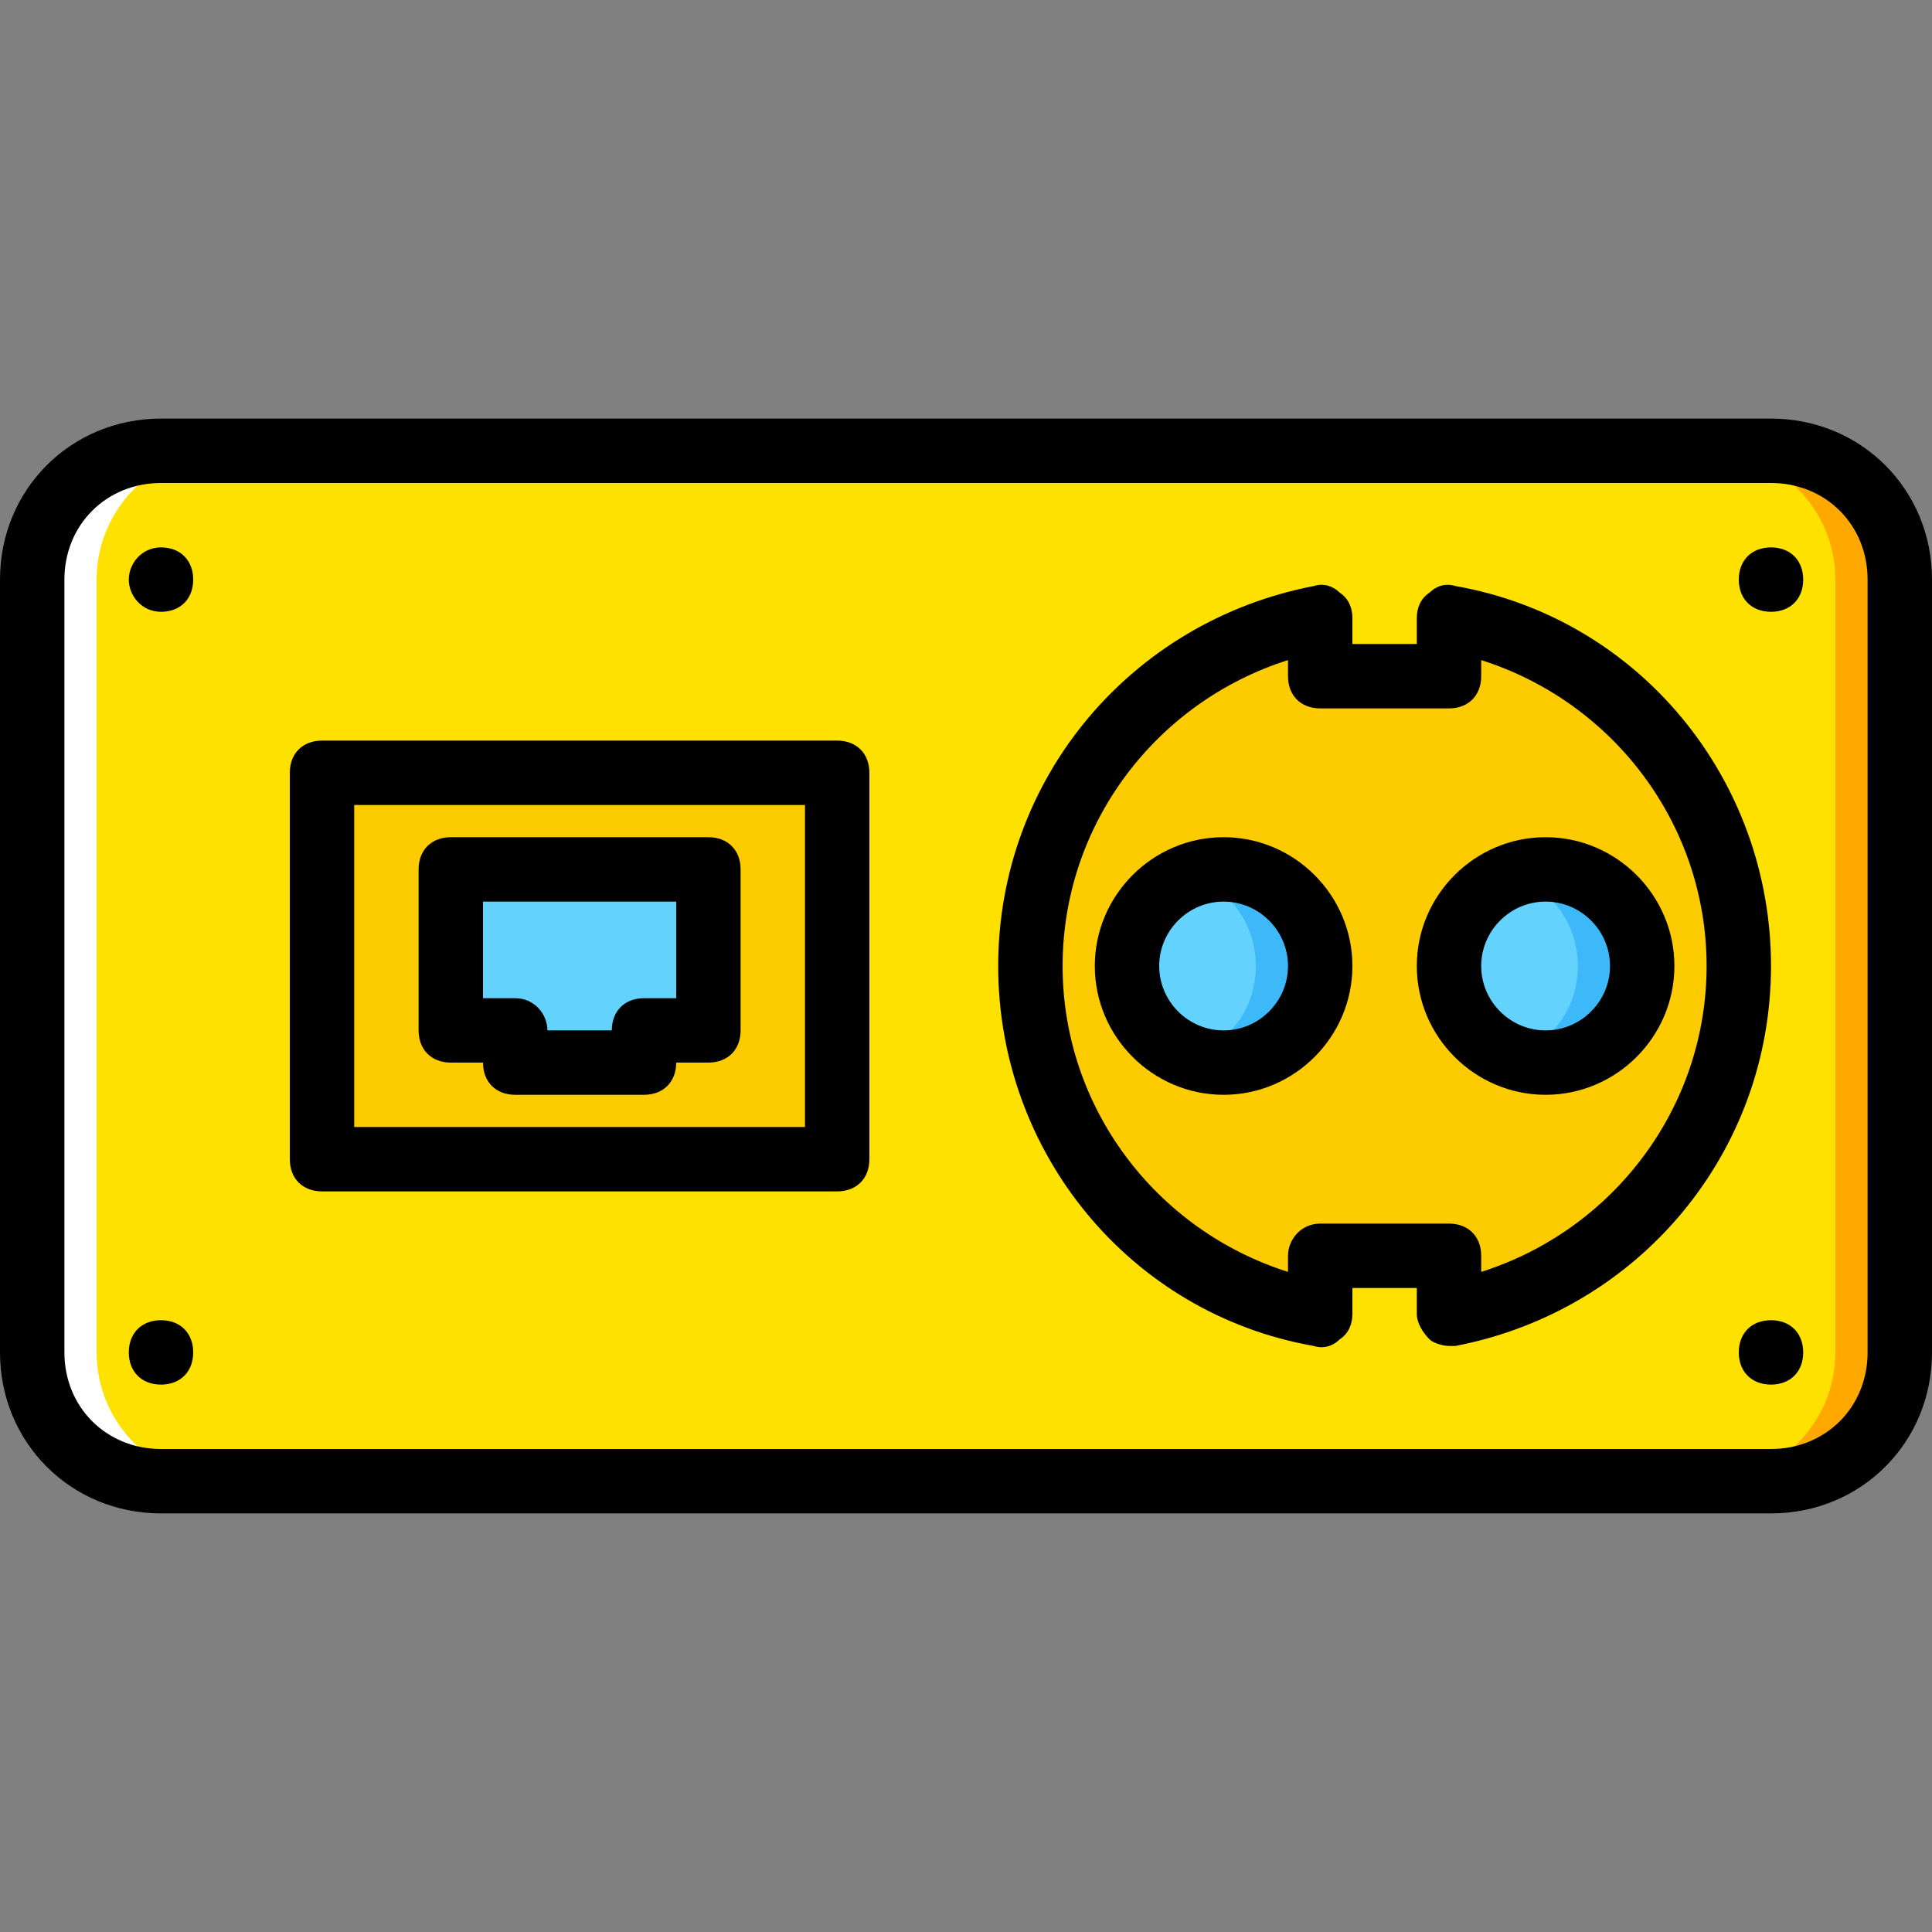 <?xml version="1.0" encoding="iso-8859-1"?>
<!-- Uploaded to: SVG Repo, www.svgrepo.com, Generator: SVG Repo Mixer Tools -->
<svg height="800px" width="800px" version="1.1" id="Layer_1" xmlns="http://www.w3.org/2000/svg" xmlns:xlink="http://www.w3.org/1999/xlink" 
	 viewBox="0 0 512 512" xml:space="preserve">
<rect x="0" y="0" width="512" height="512" fill="#808080" stroke="none"/>
<g transform="translate(1 1)">
	<path style="fill:#FFE100;" d="M7.533,357.4V152.6c0-18.773,15.36-34.133,34.133-34.133h426.667
		c18.773,0,34.133,15.36,34.133,34.133v204.8c0,18.773-15.36,34.133-34.133,34.133H41.667C22.893,391.533,7.533,376.173,7.533,357.4
		"/>
	<path style="fill:#FFFFFF;" d="M41.667,118.467h17.067c-18.773,0-34.133,15.36-34.133,34.133v204.8
		c0,18.773,15.36,34.133,34.133,34.133H41.667c-18.773,0-34.133-15.36-34.133-34.133V152.6
		C7.533,133.827,22.893,118.467,41.667,118.467"/>
	<path style="fill:#FFA800;" d="M468.333,118.467h-17.067c18.773,0,34.133,15.36,34.133,34.133v204.8
		c0,18.773-15.36,34.133-34.133,34.133h17.067c18.773,0,34.133-15.36,34.133-34.133V152.6
		C502.467,133.827,487.107,118.467,468.333,118.467"/>
	<path style="fill:#FDCC00;" d="M383,162.84v15.36h-34.133v-15.36c-43.52,7.68-76.8,46.08-76.8,92.16s33.28,84.48,76.8,92.16V331.8
		H383v15.36c43.52-7.68,76.8-46.08,76.8-92.16S426.52,170.52,383,162.84"/>
	<path style="fill:#63D3FD;" d="M348.867,255c0-14.507-11.093-25.6-25.6-25.6c-14.507,0-25.6,11.093-25.6,25.6
		s11.093,25.6,25.6,25.6C337.773,280.6,348.867,269.507,348.867,255"/>
	<path style="fill:#3DB9F9;" d="M323.267,229.4c-2.56,0-5.973,0.853-8.533,1.707c10.24,3.413,17.067,12.8,17.067,23.893
		s-6.827,20.48-17.067,23.893c2.56,0.853,5.12,1.707,8.533,1.707c14.507,0,25.6-11.093,25.6-25.6S337.773,229.4,323.267,229.4"/>
	<path style="fill:#63D3FD;" d="M434.2,255c0-14.507-11.093-25.6-25.6-25.6c-14.507,0-25.6,11.093-25.6,25.6s11.093,25.6,25.6,25.6
		C423.107,280.6,434.2,269.507,434.2,255"/>
	<path style="fill:#3DB9F9;" d="M408.6,229.4c-3.413,0-5.973,0.853-8.533,1.707c10.24,3.413,17.067,12.8,17.067,23.893
		s-6.827,20.48-17.067,23.893c2.56,0.853,5.12,1.707,8.533,1.707c14.507,0,25.6-11.093,25.6-25.6S423.107,229.4,408.6,229.4"/>
	<polygon style="fill:#FDCC00;" points="84.333,306.2 220.867,306.2 220.867,203.8 84.333,203.8 	"/>
	<path d="M468.333,161.133c5.12,0,8.533-3.413,8.533-8.533s-3.413-8.533-8.533-8.533c-5.12,0-8.533,3.413-8.533,8.533
		S463.213,161.133,468.333,161.133"/>
	<path d="M468.333,365.933c5.12,0,8.533-3.413,8.533-8.533s-3.413-8.533-8.533-8.533c-5.12,0-8.533,3.413-8.533,8.533
		S463.213,365.933,468.333,365.933"/>
	<path d="M41.667,161.133c5.12,0,8.533-3.413,8.533-8.533s-3.413-8.533-8.533-8.533s-8.533,4.267-8.533,8.533
		S36.547,161.133,41.667,161.133"/>
	<path d="M41.667,365.933c5.12,0,8.533-3.413,8.533-8.533s-3.413-8.533-8.533-8.533s-8.533,3.413-8.533,8.533
		S36.547,365.933,41.667,365.933"/>
	<path d="M323.267,289.133c-18.773,0-34.133-15.36-34.133-34.133s15.36-34.133,34.133-34.133S357.4,236.227,357.4,255
		S342.04,289.133,323.267,289.133z M323.267,237.933c-9.387,0-17.067,7.68-17.067,17.067s7.68,17.067,17.067,17.067
		s17.067-7.68,17.067-17.067S332.653,237.933,323.267,237.933z"/>
	<path d="M408.6,289.133c-18.773,0-34.133-15.36-34.133-34.133s15.36-34.133,34.133-34.133c18.773,0,34.133,15.36,34.133,34.133
		S427.373,289.133,408.6,289.133z M408.6,237.933c-9.387,0-17.067,7.68-17.067,17.067s7.68,17.067,17.067,17.067
		c9.387,0,17.067-7.68,17.067-17.067S417.987,237.933,408.6,237.933z"/>
	<path d="M383,355.693c-1.707,0-4.267-0.853-5.12-1.707c-1.707-1.707-3.413-4.267-3.413-6.827v-6.827H357.4v6.827
		c0,2.56-0.853,5.12-3.413,6.827c-1.707,1.707-4.267,2.56-6.827,1.707c-48.64-8.533-83.627-51.2-83.627-100.693
		s34.987-91.307,83.627-100.693c2.56-0.853,5.12,0,6.827,1.707c2.56,1.707,3.413,4.267,3.413,6.827v6.827h17.067v-6.827
		c0-2.56,0.853-5.12,3.413-6.827c1.707-1.707,4.267-2.56,6.827-1.707c48.64,8.533,83.627,51.2,83.627,100.693
		s-34.987,91.307-83.627,100.693C383.853,355.693,383,355.693,383,355.693z M348.867,323.267H383c5.12,0,8.533,3.413,8.533,8.533
		v4.267c34.987-11.093,59.733-43.52,59.733-81.067s-24.747-69.973-59.733-81.067v4.267c0,5.12-3.413,8.533-8.533,8.533h-34.133
		c-5.12,0-8.533-3.413-8.533-8.533v-4.267C305.347,185.027,280.6,217.453,280.6,255s24.747,69.973,59.733,81.067V331.8
		C340.333,327.533,343.747,323.267,348.867,323.267z"/>
	<path d="M468.333,400.067H41.667C17.773,400.067-1,381.293-1,357.4V152.6c0-23.893,18.773-42.667,42.667-42.667h426.667
		c23.893,0,42.667,18.773,42.667,42.667v204.8C511,381.293,492.227,400.067,468.333,400.067z M41.667,127
		c-14.507,0-25.6,11.093-25.6,25.6v204.8c0,14.507,11.093,25.6,25.6,25.6h426.667c14.507,0,25.6-11.093,25.6-25.6V152.6
		c0-14.507-11.093-25.6-25.6-25.6H41.667z"/>
	<polygon style="fill:#63D3FD;" points="135.533,280.6 135.533,272.067 118.467,272.067 118.467,229.4 186.733,229.4 
		186.733,272.067 169.667,272.067 169.667,280.6 	"/>
	<path d="M169.667,289.133h-34.133c-5.12,0-8.533-3.413-8.533-8.533h-8.533c-5.12,0-8.533-3.413-8.533-8.533V229.4
		c0-5.12,3.413-8.533,8.533-8.533h68.267c5.12,0,8.533,3.413,8.533,8.533v42.667c0,5.12-3.413,8.533-8.533,8.533H178.2
		C178.2,285.72,174.787,289.133,169.667,289.133z M144.067,272.067h17.067c0-5.12,3.413-8.533,8.533-8.533h8.533v-25.6H127v25.6
		h8.533C140.653,263.533,144.067,267.8,144.067,272.067z"/>
	<path d="M220.867,314.733H84.333c-5.12,0-8.533-3.413-8.533-8.533V203.8c0-5.12,3.413-8.533,8.533-8.533h136.533
		c5.12,0,8.533,3.413,8.533,8.533v102.4C229.4,311.32,225.987,314.733,220.867,314.733z M92.867,297.667h119.467v-85.333H92.867
		V297.667z"/>
</g>
</svg>